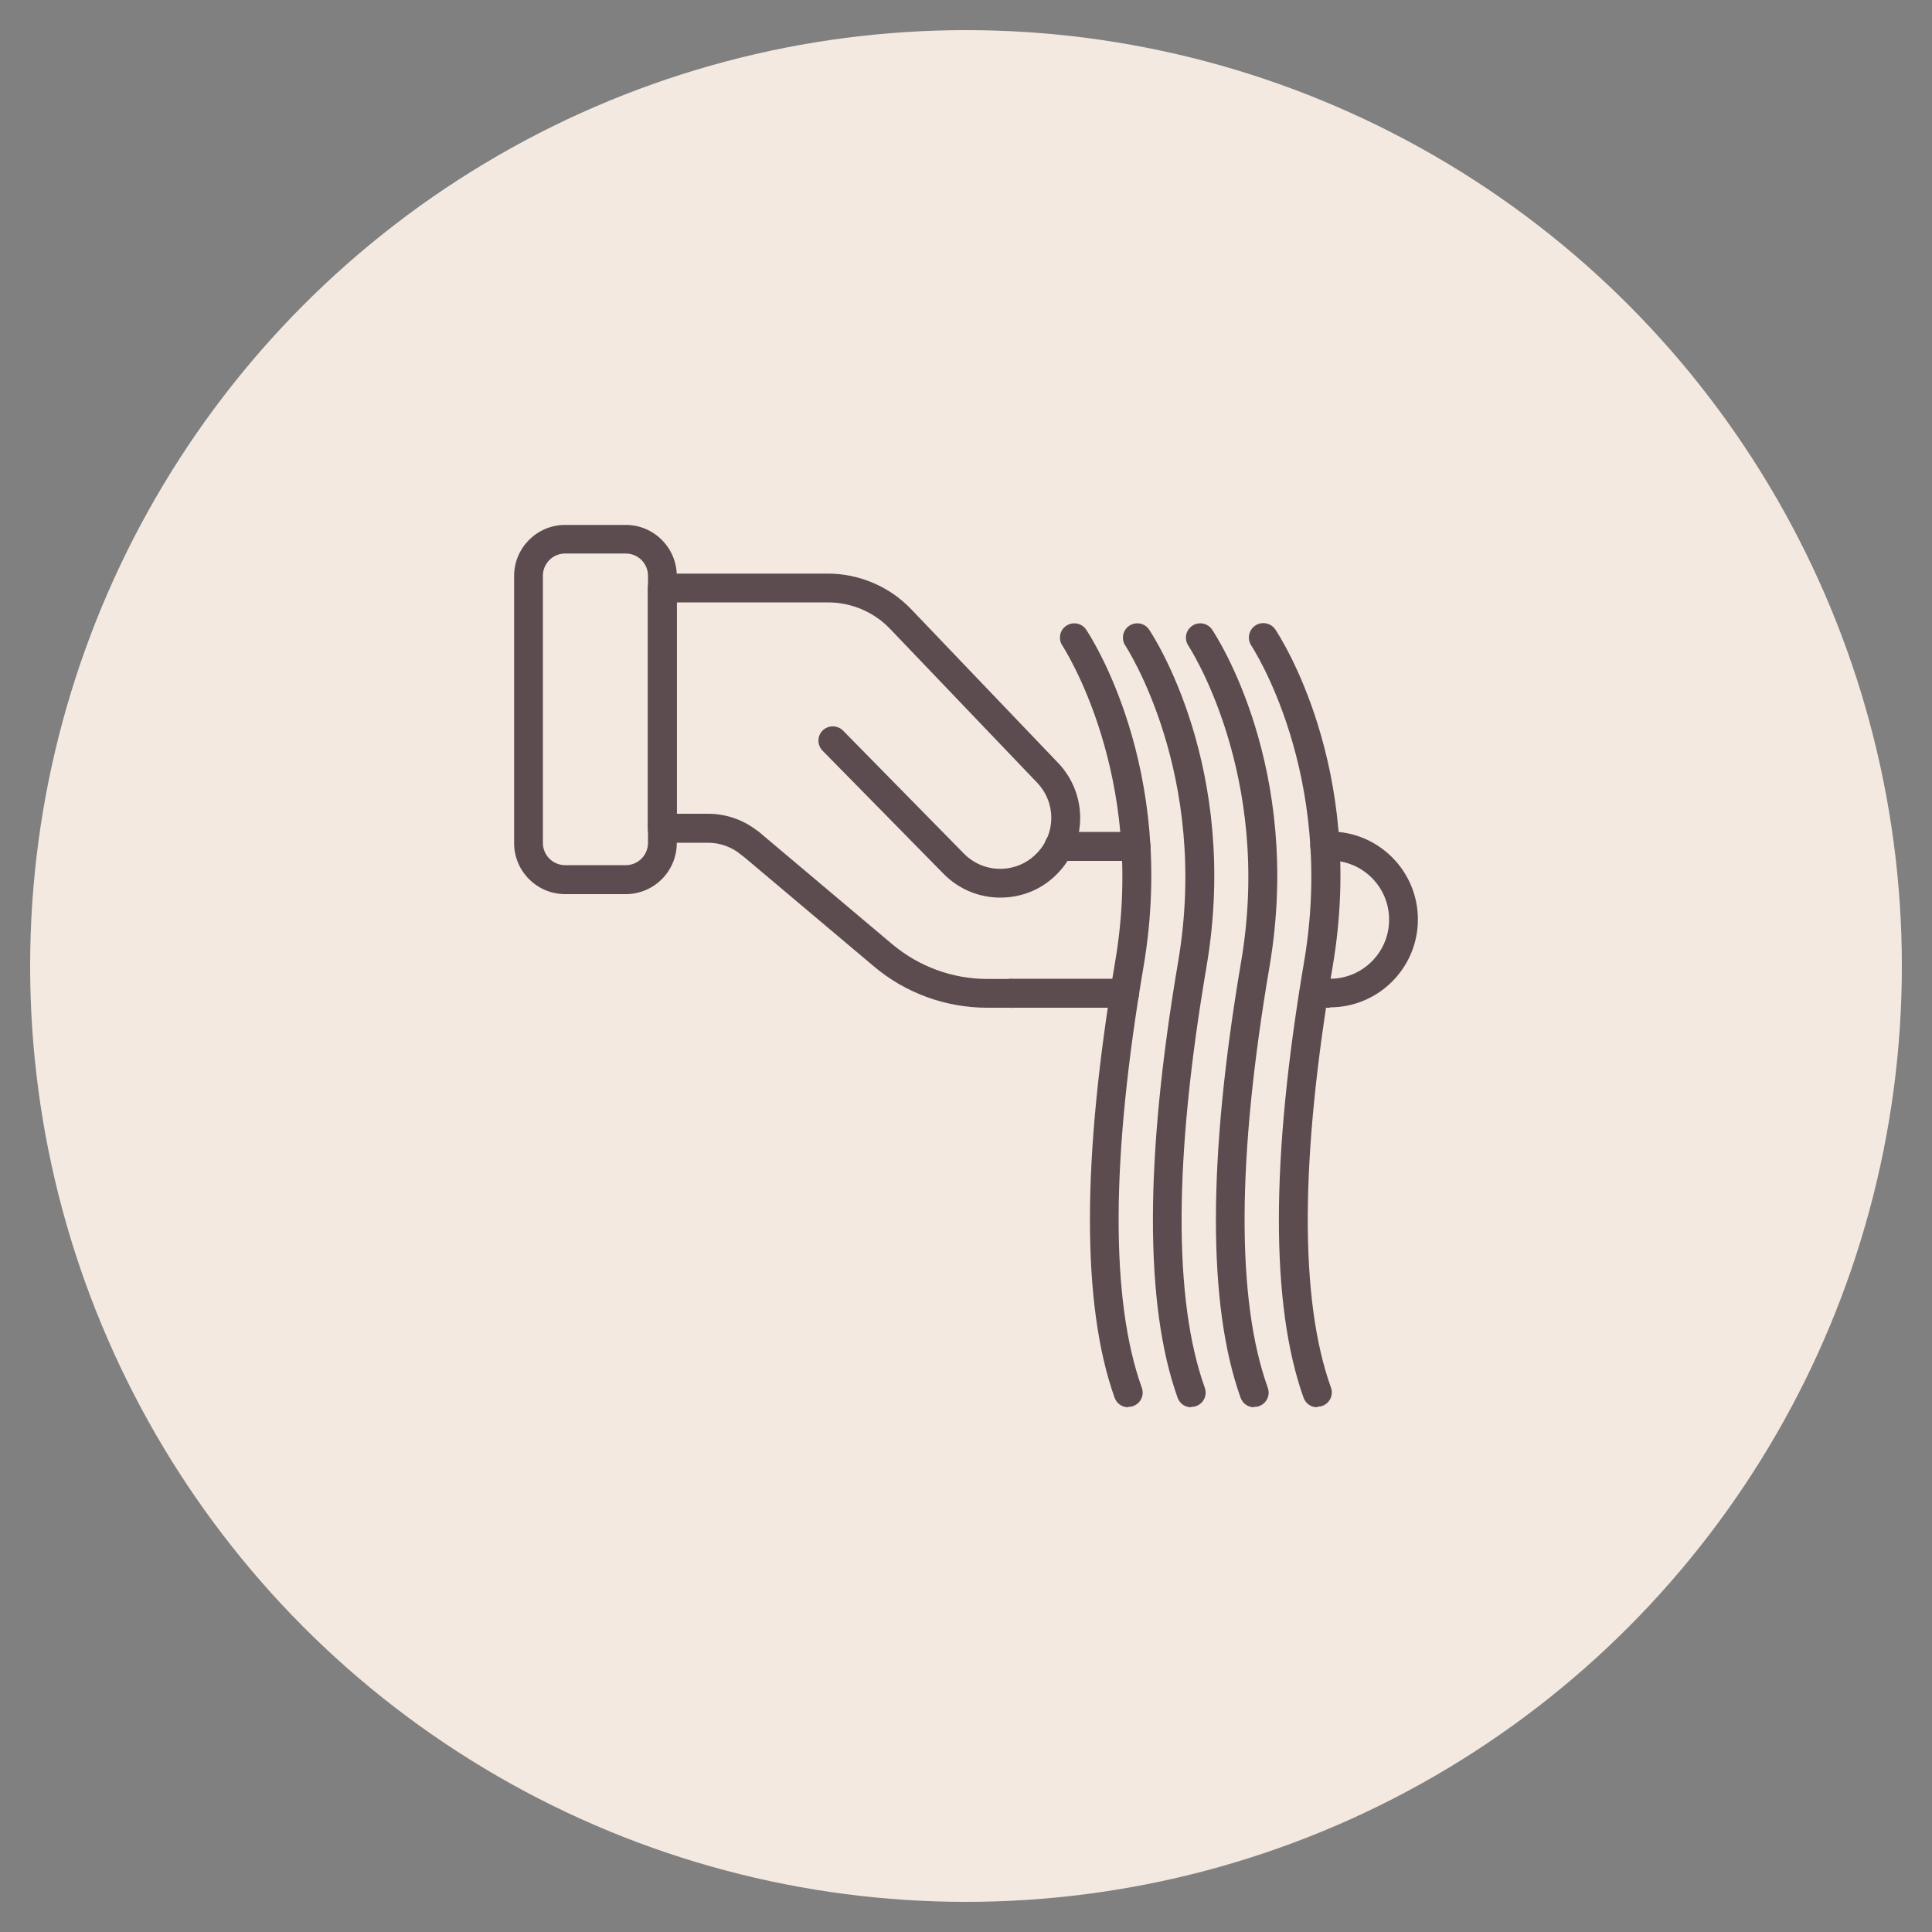 <?xml version="1.0" encoding="UTF-8"?>
<svg xmlns="http://www.w3.org/2000/svg" id="Calque_1" data-name="Calque 1" viewBox="0 0 100 100">
  <rect x="0" y="0" width="100" height="100" fill="#808080" stroke="none"/>
  <defs>
    <style>
      .cls-1 {
        fill: #f4e9e0;
      }

      .cls-2 {
        fill: #5c4c50;
      }
    </style>
  </defs>
  <circle class="cls-1" cx="50" cy="50" r="48.44"></circle>
  <g>
    <path class="cls-2" d="M51.78,46.46c-1.12,0-2.16-.44-2.94-1.23l-6.26-6.37c-.29-.29-.29-.77,0-1.05.29-.29.77-.28,1.05,0l6.26,6.37c.5.51,1.17.79,1.88.79.71,0,1.38-.28,1.88-.79,1.01-1.02,1.02-2.63.03-3.67l-7.61-7.96c-.83-.87-2-1.37-3.21-1.37h-7.83v10.94h1.62c.98,0,1.93.35,2.67.98.32.26.36.74.09,1.05-.27.32-.74.35-1.05.09-.48-.4-1.09-.62-1.71-.62h-2.37c-.41,0-.75-.33-.75-.75v-12.43c0-.41.33-.75.75-.75h8.58c1.61,0,3.18.67,4.29,1.83l7.61,7.96c1.55,1.62,1.53,4.15-.04,5.75-.78.8-1.83,1.23-2.94,1.23Z"></path>
    <path class="cls-2" d="M52.34,52.16h-1.24c-2.15,0-4.24-.76-5.88-2.15l-6.86-5.78c-.32-.27-.36-.74-.09-1.05.27-.32.74-.36,1.05-.09l6.86,5.78c1.38,1.16,3.12,1.8,4.92,1.8h1.24c.41,0,.75.33.75.75s-.33.75-.75.75Z"></path>
    <path class="cls-2" d="M58.21,52.16h-5.86c-.41,0-.75-.33-.75-.75s.33-.75.75-.75h5.86c.41,0,.75.33.75.75s-.33.75-.75.75Z"></path>
    <path class="cls-2" d="M68.84,52.16h-.83c-.41,0-.75-.33-.75-.75s.33-.75.75-.75h.83c1.69,0,3.06-1.37,3.06-3.06s-1.37-3.06-3.06-3.06h-.27c-.41,0-.75-.33-.75-.75s.33-.75.75-.75h.27c2.51,0,4.55,2.04,4.55,4.55s-2.04,4.55-4.55,4.55Z"></path>
    <path class="cls-2" d="M58.8,44.56h-3.99c-.41,0-.75-.33-.75-.75s.33-.75.75-.75h3.99c.41,0,.75.33.75.75s-.33.75-.75.75Z"></path>
    <path class="cls-2" d="M32.39,46.28h-3.14c-1.46,0-2.64-1.19-2.64-2.64v-13.83c0-1.46,1.19-2.64,2.64-2.64h3.14c1.46,0,2.64,1.19,2.64,2.64v13.83c0,1.46-1.19,2.64-2.64,2.64ZM29.25,28.65c-.64,0-1.15.52-1.15,1.15v13.83c0,.64.52,1.15,1.15,1.15h3.14c.64,0,1.15-.52,1.15-1.15v-13.83c0-.64-.52-1.15-1.15-1.15h-3.14Z"></path>
    <path class="cls-2" d="M68.17,72.84c-.31,0-.59-.19-.7-.5-1.71-4.8-1.7-12.39.03-22.56,1.65-9.72-2.69-16.29-2.73-16.36-.23-.34-.14-.81.2-1.04.34-.23.81-.14,1.04.2.19.29,4.72,7.14,2.97,17.44-1.69,9.91-1.72,17.25-.09,21.8.14.39-.06.81-.45.95-.08.03-.17.04-.25.04Z"></path>
    <path class="cls-2" d="M64.91,72.84c-.31,0-.59-.19-.7-.5-1.71-4.8-1.7-12.39.03-22.56,1.65-9.68-2.69-16.29-2.73-16.36-.23-.34-.14-.8.2-1.03.34-.23.8-.14,1.03.2.19.29,4.72,7.14,2.97,17.44-1.69,9.91-1.72,17.25-.09,21.8.14.39-.06.81-.45.95-.08.03-.17.04-.25.04Z"></path>
    <path class="cls-2" d="M61.65,72.84c-.31,0-.59-.19-.7-.5-1.71-4.8-1.7-12.39.03-22.56,1.65-9.68-2.69-16.29-2.73-16.36-.23-.34-.14-.8.2-1.03.34-.23.8-.14,1.03.2.19.29,4.72,7.14,2.97,17.44-1.69,9.91-1.72,17.25-.09,21.8.14.39-.06.81-.45.95-.08.03-.17.04-.25.04Z"></path>
    <path class="cls-2" d="M58.39,72.84c-.31,0-.59-.19-.7-.5-1.71-4.8-1.7-12.39.03-22.56,1.65-9.68-2.69-16.29-2.73-16.36-.23-.34-.14-.81.2-1.03.34-.23.8-.14,1.03.2.19.29,4.72,7.14,2.97,17.44-1.69,9.91-1.72,17.25-.09,21.8.14.39-.06.81-.45.95-.08.03-.17.04-.25.04Z"></path>
  </g>
</svg>

